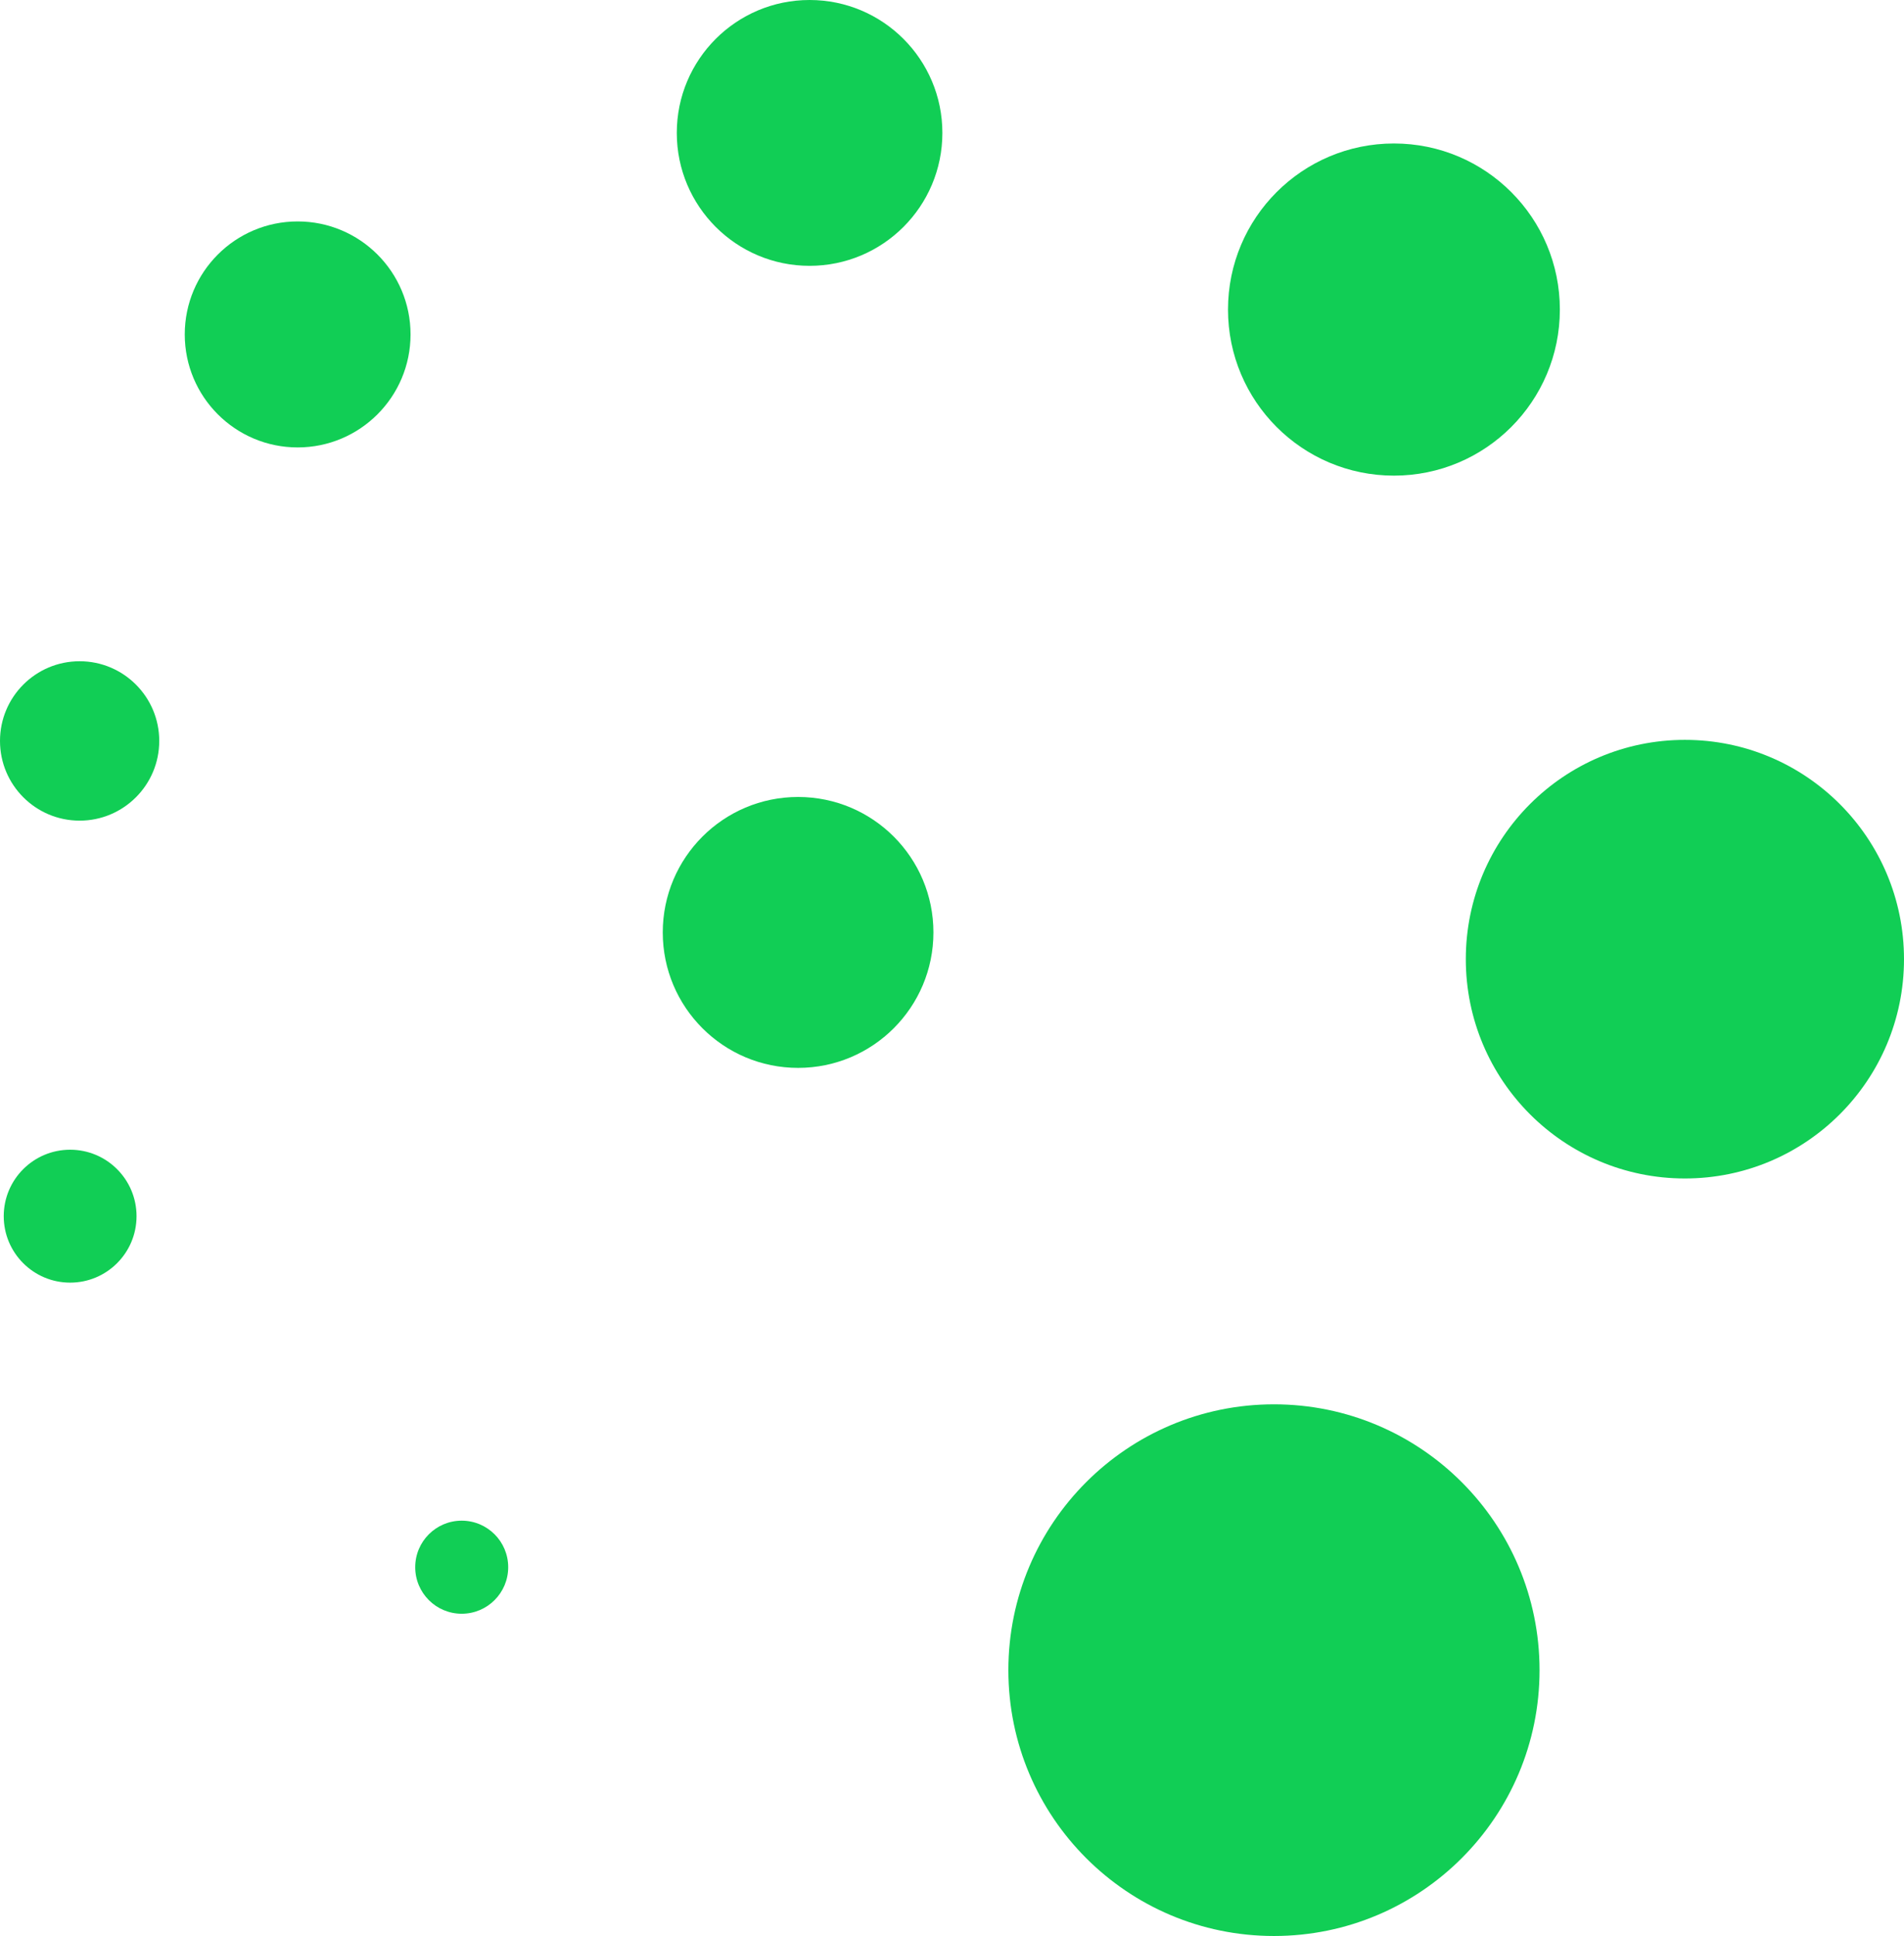 <svg xmlns="http://www.w3.org/2000/svg" width="245" height="249" viewBox="0 0 245 249" fill="none"><g clip-path="url(#clip0_239_1755)"><path d="M102.696 137.356C112.314 137.356 120.11 129.556 120.11 119.933C120.11 110.31 112.314 102.51 102.696 102.51C93.079 102.51 85.282 110.31 85.282 119.933C85.282 129.556 93.079 137.356 102.696 137.356Z" fill="#11CE55"></path><path d="M59.41 207.567C62.715 207.567 65.393 204.887 65.393 201.581C65.393 198.275 62.715 195.596 59.41 195.596C56.107 195.596 53.428 198.275 53.428 201.581C53.428 204.887 56.107 207.567 59.41 207.567Z" fill="#11CE55"></path><path d="M9.025 164.979C13.744 164.979 17.569 161.152 17.569 156.431C17.569 151.71 13.744 147.883 9.025 147.883C4.307 147.883 0.481 151.71 0.481 156.431C0.481 161.152 4.307 164.979 9.025 164.979Z" fill="#11CE55"></path><path d="M10.246 105.555C15.904 105.555 20.491 100.965 20.491 95.304C20.491 89.642 15.904 85.053 10.246 85.053C4.587 85.053 0 89.642 0 95.304C0 100.965 4.587 105.555 10.246 105.555Z" fill="#11CE55"></path><path d="M38.3 57.55C46.323 57.55 52.827 51.043 52.827 43.016C52.827 34.989 46.323 28.482 38.3 28.482C30.278 28.482 23.774 34.989 23.774 43.016C23.774 51.043 30.278 57.55 38.3 57.55Z" fill="#11CE55"></path><path d="M104.175 34.193C113.612 34.193 121.262 26.539 121.262 17.096C121.262 7.654 113.612 0 104.175 0C94.738 0 87.087 7.654 87.087 17.096C87.087 26.539 94.738 34.193 104.175 34.193Z" fill="#11CE55"></path><path d="M179.366 61.179C191.158 61.179 200.717 51.615 200.717 39.817C200.717 28.019 191.158 18.455 179.366 18.455C167.575 18.455 158.016 28.019 158.016 39.817C158.016 51.615 167.575 61.179 179.366 61.179Z" fill="#11CE55"></path><path d="M216.807 151.581C232.378 151.581 245 138.952 245 123.374C245 107.795 232.378 95.166 216.807 95.166C201.237 95.166 188.615 107.795 188.615 123.374C188.615 138.952 201.237 151.581 216.807 151.581Z" fill="#11CE55"></path><path d="M163.929 249.017C182.803 249.017 198.104 233.708 198.104 214.824C198.104 195.94 182.803 180.631 163.929 180.631C145.055 180.631 129.754 195.94 129.754 214.824C129.754 233.708 145.055 249.017 163.929 249.017Z" fill="#11CE55"></path></g><defs><clipPath id="clip0_239_1755"><rect width="245" height="249" fill="white"></rect></clipPath></defs></svg>